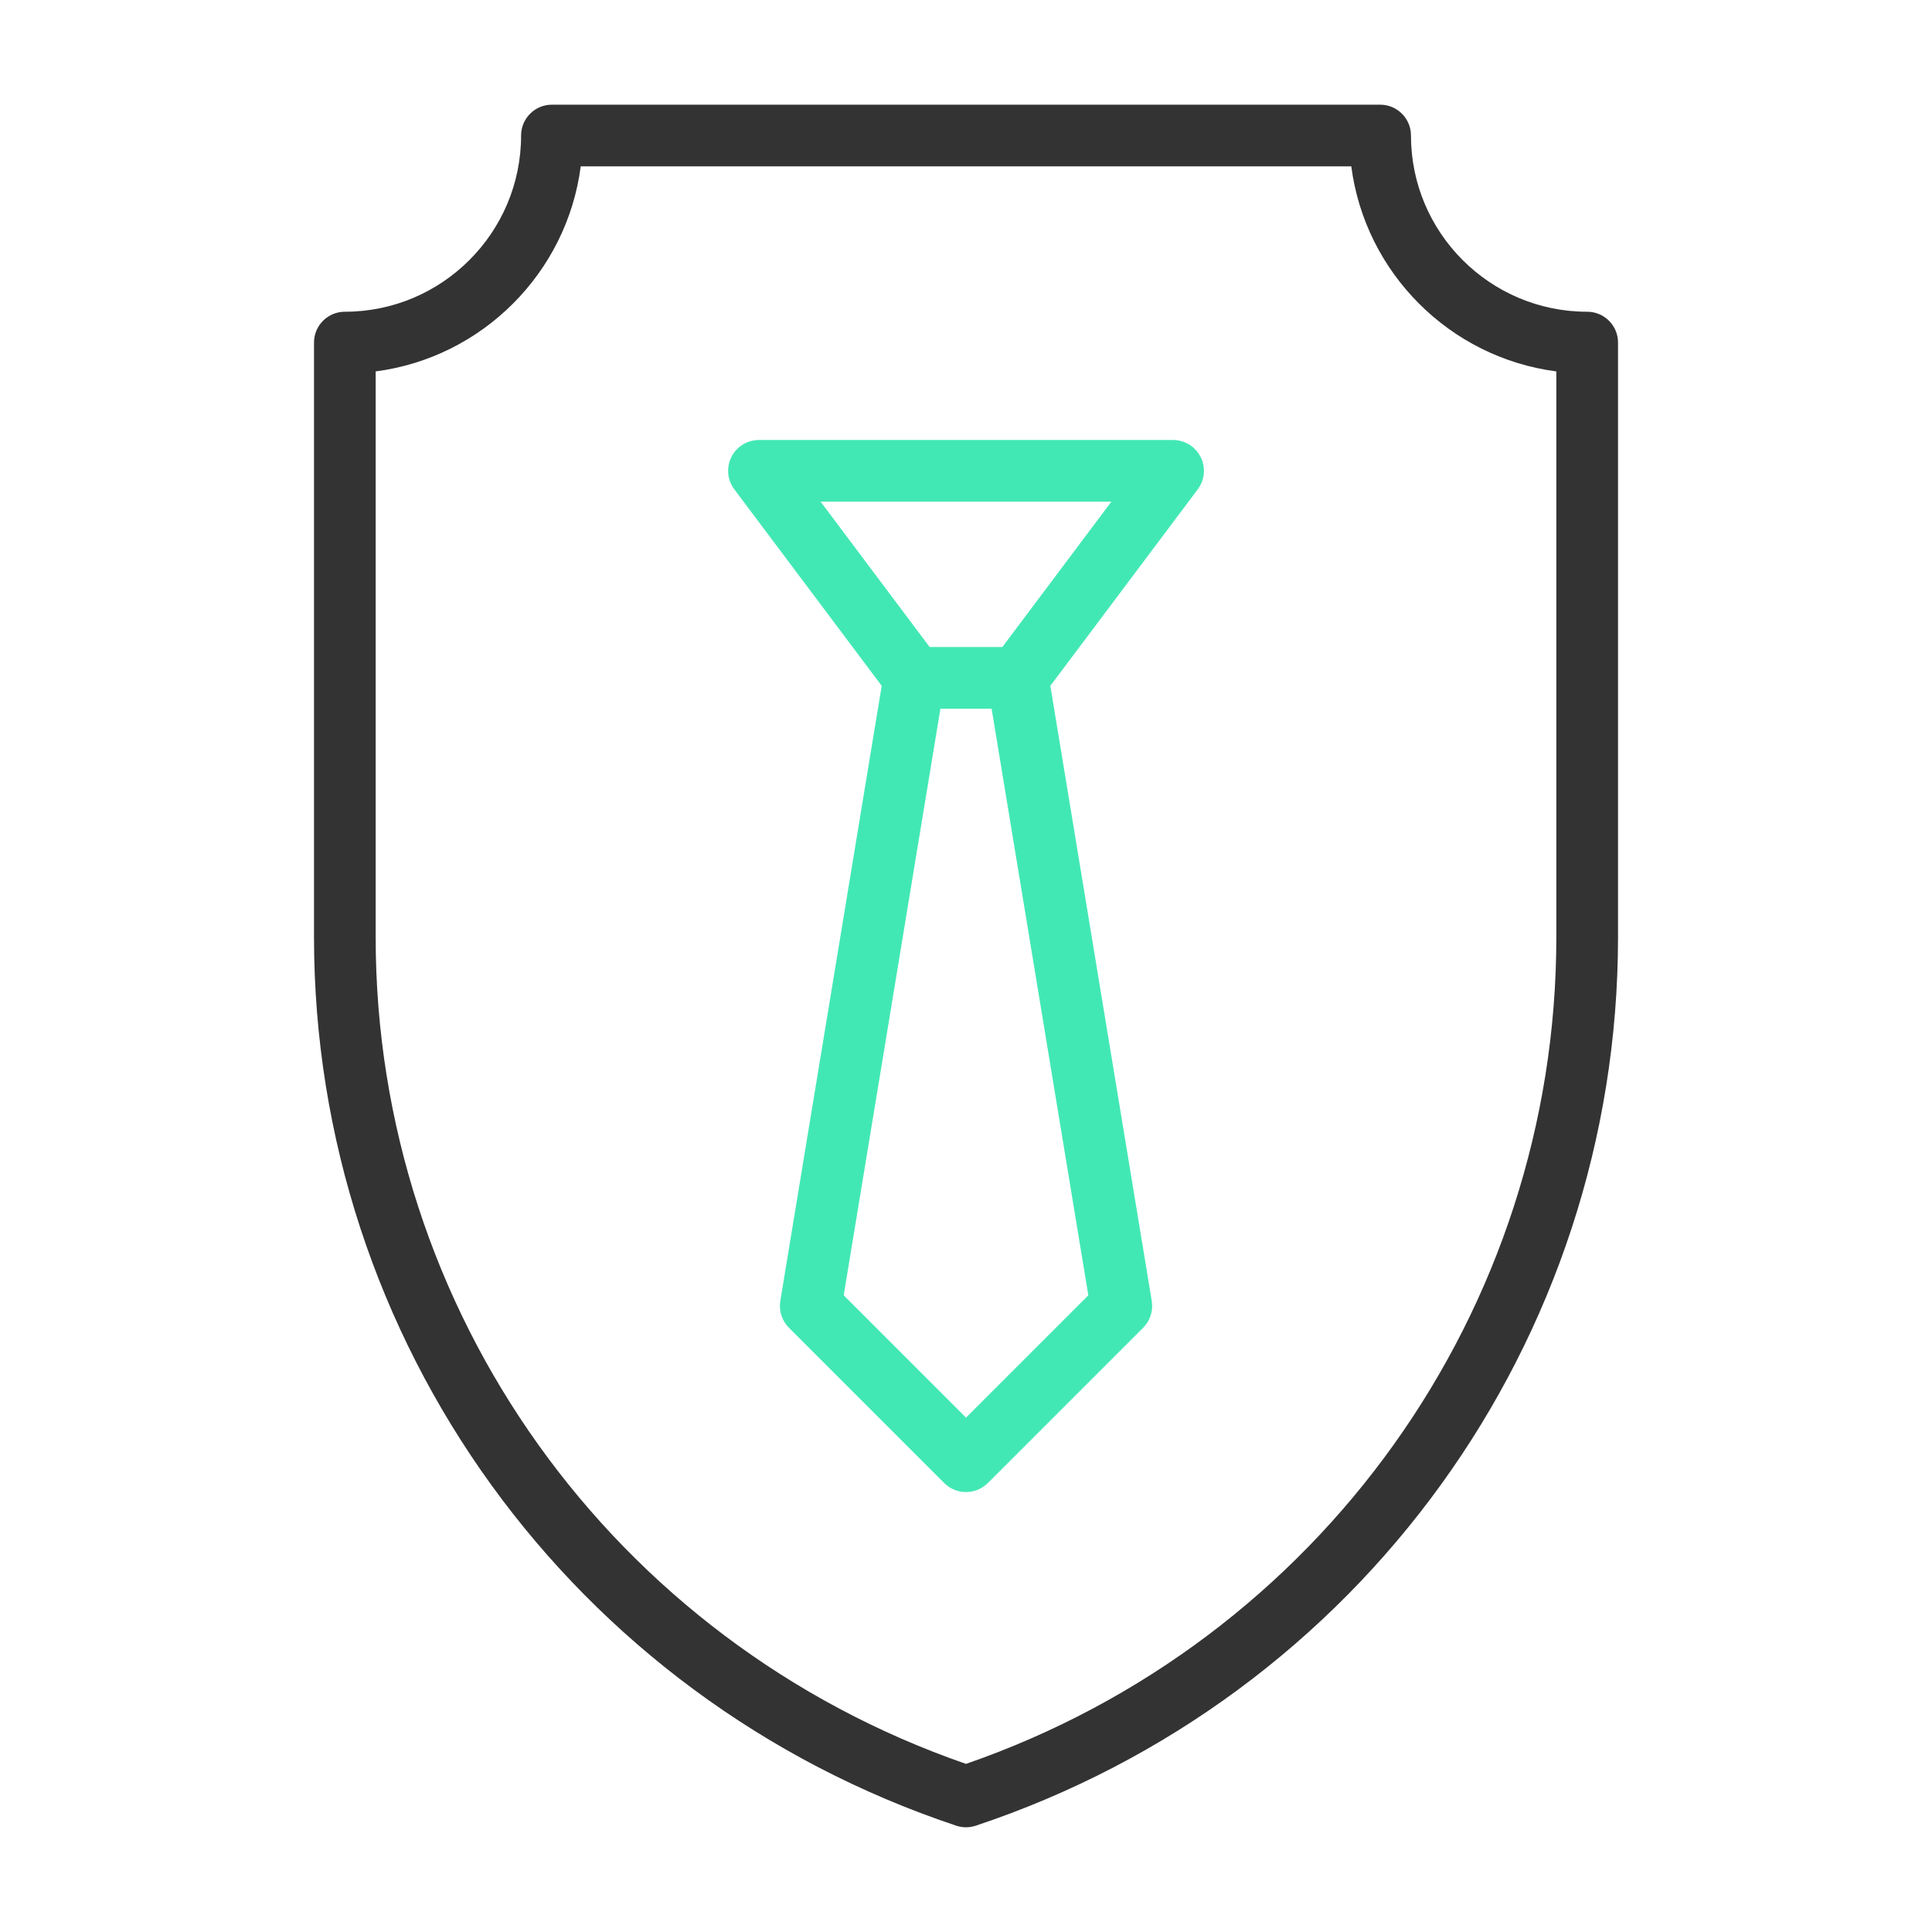<?xml version="1.0" encoding="UTF-8"?>
<svg id="Layer_1" xmlns="http://www.w3.org/2000/svg" version="1.1" viewBox="0 0 70 70">
  <!-- Generator: Adobe Illustrator 29.5.1, SVG Export Plug-In . SVG Version: 2.1.0 Build 141)  -->
  <defs>
    <style>
      .st0 {
        fill: #42e8b4;
      }

      .st1 {
        fill: #333;
      }
    </style>
  </defs>
  <path class="st1" d="M35,66.206c-.12,0-.238-.019-.353-.058-13.918-4.64-23.27-17.579-23.27-32.197V12.412c0-.617.5-1.117,1.117-1.117,3.521,0,6.386-2.864,6.386-6.385,0-.617.5-1.117,1.117-1.117h30.008c.617,0,1.117.5,1.117,1.117,0,3.521,2.864,6.385,6.385,6.385.617,0,1.117.5,1.117,1.117v21.539c0,14.62-9.352,27.559-23.27,32.197-.115.038-.234.058-.353.058ZM13.611,13.457v20.494c0,13.531,8.58,25.524,21.389,29.958,12.809-4.435,21.389-16.426,21.389-29.958V13.457c-3.86-.502-6.928-3.569-7.429-7.43h-27.919c-.502,3.861-3.569,6.928-7.43,7.43Z"/>
  <path class="st0" d="M43.501,16.559c-.189-.378-.576-.617-.999-.617h-15.004c-.423,0-.81.239-.999.617s-.148.831.106,1.17l5.341,7.12-3.674,22.286c-.058.355.058.716.312.971l5.627,5.627c.218.218.503.327.79.327s.572-.109.79-.327l5.627-5.627c.255-.255.371-.616.312-.971l-3.674-22.286,5.341-7.12c.254-.339.295-.791.106-1.17ZM35,51.363l-4.431-4.431,3.504-21.255h1.855l3.504,21.255-4.431,4.431ZM36.317,23.443h-2.634l-3.951-5.268h10.536l-3.951,5.268Z"/>
</svg>
